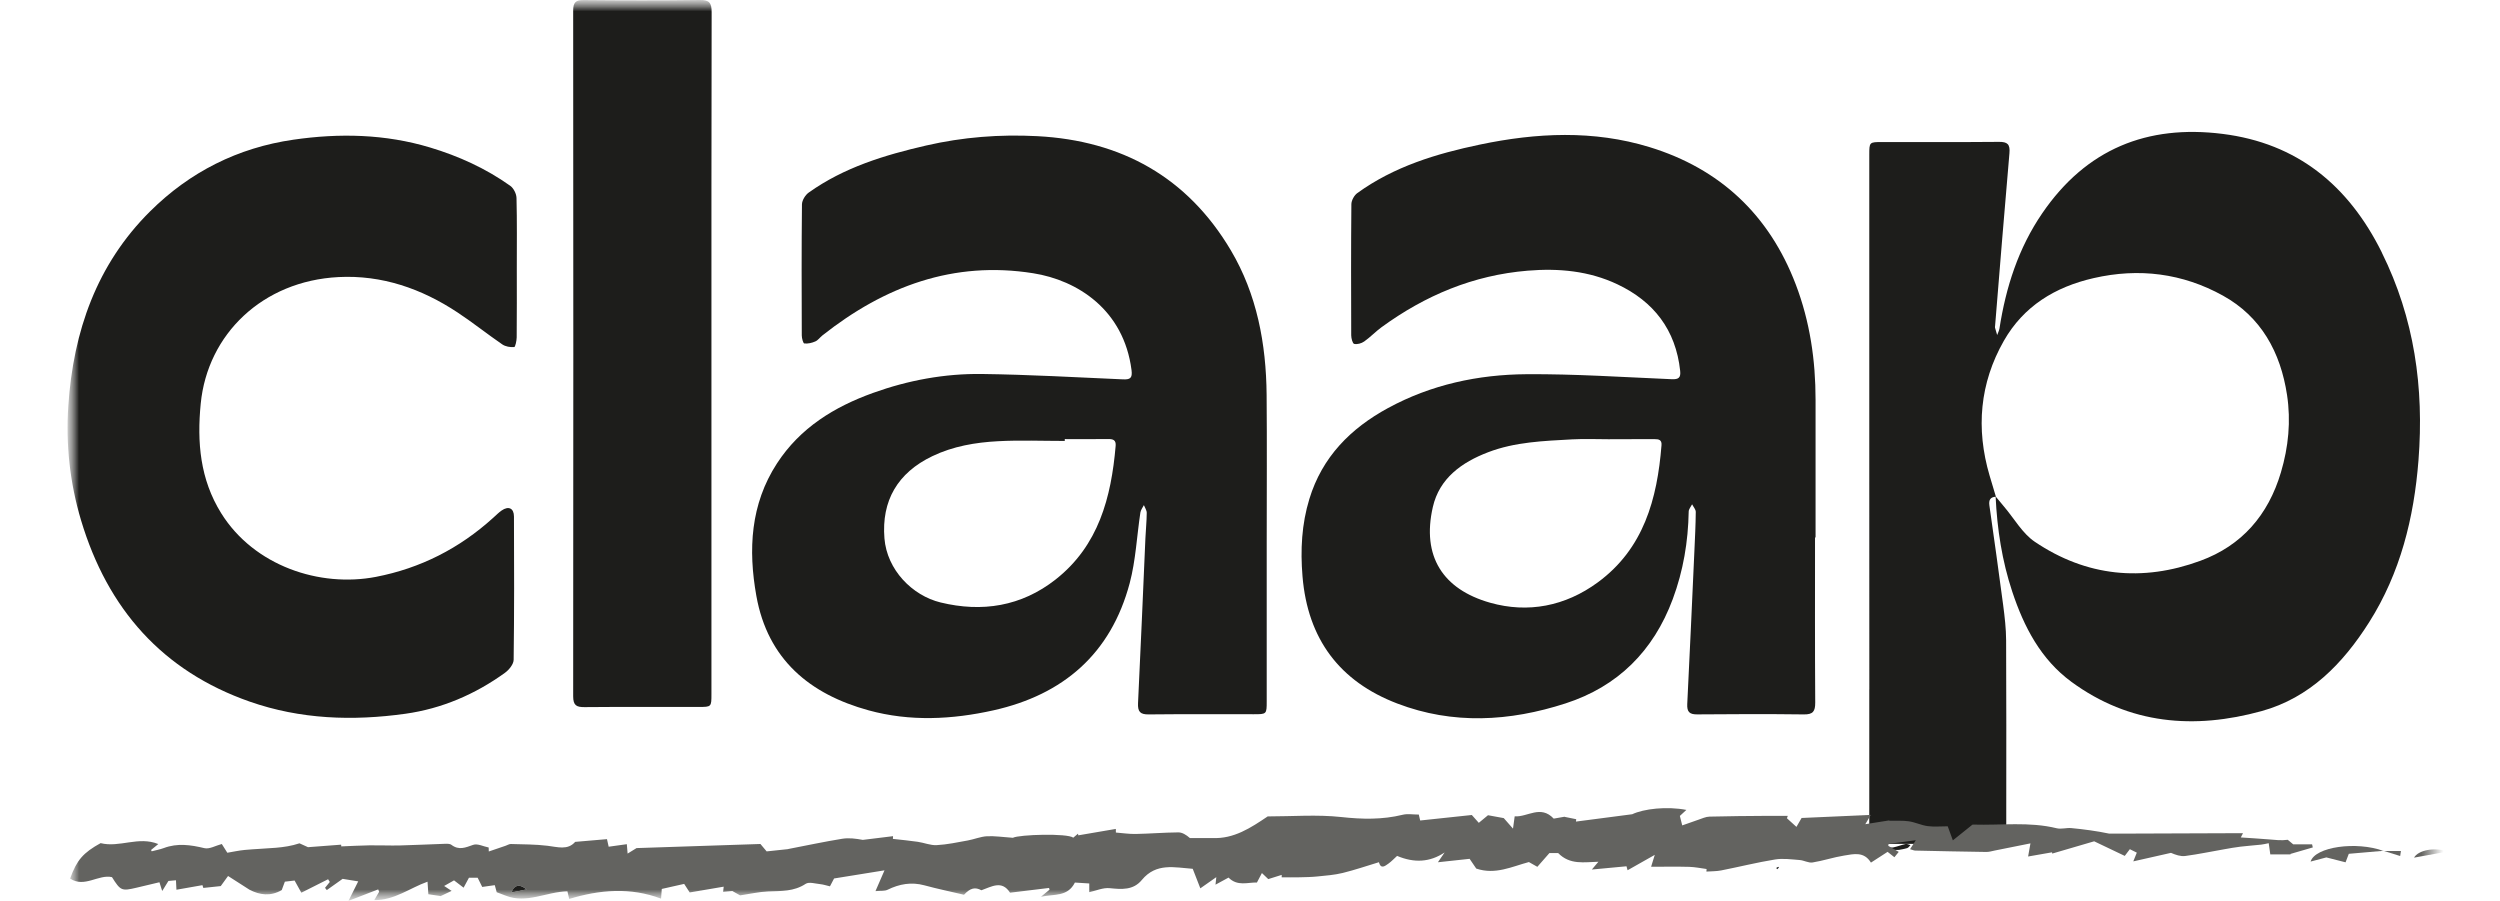 <svg width="111" height="40" viewBox="0 0 111 40" fill="none" xmlns="http://www.w3.org/2000/svg">
<mask id="mask0_840_1877" style="mask-type:luminance" maskUnits="userSpaceOnUse" x="3" y="0" width="105" height="40">
<path d="M108 0H3V40H108V0Z" fill="white"/>
</mask>
<g mask="url(#mask0_840_1877)">
<mask id="mask1_840_1877" style="mask-type:luminance" maskUnits="userSpaceOnUse" x="3" y="0" width="107" height="40">
<path d="M109.25 0H3V40H109.25V0Z" fill="white"/>
</mask>
<g mask="url(#mask1_840_1877)">
<path d="M84.313 37.735C84.162 37.735 84.117 37.745 84.08 37.734C83.978 37.701 83.878 37.659 83.777 37.62C83.875 37.623 83.978 37.643 84.072 37.623C84.254 37.584 84.43 37.512 84.612 37.473C84.677 37.46 84.754 37.506 84.825 37.524C84.777 37.569 84.735 37.639 84.679 37.656C84.525 37.702 84.364 37.725 84.313 37.735Z" fill="#1D1D1B"/>
<path d="M86.359 36.553L86.646 36.601C86.636 36.635 86.626 36.67 86.616 36.704C86.531 36.653 86.445 36.602 86.36 36.551L86.359 36.553Z" fill="#1D1D1B"/>
<path d="M22.932 8.783C22.927 8.6 22.802 8.353 22.654 8.249C21.566 7.476 20.366 6.931 19.096 6.549C17.099 5.949 15.073 5.906 13.024 6.203C10.562 6.559 8.431 7.632 6.669 9.38C4.295 11.734 3.252 14.717 3.033 18.019C2.918 19.741 3.102 21.444 3.599 23.102C4.781 27.045 7.22 29.798 11.088 31.152C13.338 31.939 15.663 32.018 17.999 31.691C19.614 31.464 21.09 30.832 22.419 29.873C22.598 29.744 22.803 29.493 22.806 29.296C22.834 27.175 22.829 25.055 22.82 22.934C22.819 22.563 22.579 22.453 22.273 22.666C22.138 22.76 22.02 22.88 21.897 22.991C20.399 24.349 18.669 25.23 16.691 25.613C14.199 26.094 11.28 25.128 9.821 22.787C8.882 21.28 8.744 19.637 8.912 17.921C9.215 14.833 11.664 12.474 15.03 12.302C16.954 12.204 18.712 12.812 20.314 13.872C20.992 14.32 21.63 14.831 22.301 15.291C22.444 15.389 22.655 15.423 22.831 15.411C22.878 15.408 22.94 15.131 22.941 14.979C22.951 13.961 22.946 12.942 22.946 11.924C22.946 10.878 22.959 9.831 22.933 8.785L22.932 8.783Z" fill="#1D1D1B"/>
<path d="M31.07 -1.07408e-05C29.353 0.025 27.635 0.02 25.918 0.003C25.554 -0.002 25.449 0.111 25.449 0.477C25.457 10.623 25.458 20.769 25.449 30.916C25.449 31.323 25.598 31.399 25.955 31.396C27.644 31.381 29.335 31.389 31.025 31.388C31.587 31.388 31.588 31.388 31.588 30.816C31.588 25.792 31.588 20.768 31.588 15.743C31.589 10.677 31.585 5.611 31.597 0.544C31.598 0.13 31.497 -0.007 31.07 -1.07408e-05Z" fill="#1D1D1B"/>
<path d="M54.65 11.115C52.717 7.854 49.779 6.242 46.063 6.046C44.396 5.958 42.747 6.086 41.116 6.462C39.273 6.887 37.477 7.431 35.907 8.55C35.756 8.657 35.609 8.895 35.607 9.074C35.586 11.014 35.592 12.954 35.599 14.894C35.599 15.019 35.661 15.245 35.711 15.25C35.871 15.267 36.05 15.226 36.201 15.159C36.321 15.107 36.407 14.979 36.515 14.893C39.274 12.712 42.34 11.57 45.873 12.132C47.833 12.442 49.895 13.747 50.24 16.432C50.287 16.796 50.174 16.858 49.852 16.843C47.77 16.751 45.687 16.633 43.603 16.605C41.948 16.583 40.326 16.882 38.761 17.446C37.042 18.065 35.528 18.992 34.498 20.575C33.318 22.389 33.216 24.408 33.582 26.457C34.088 29.285 35.96 30.823 38.566 31.539C40.403 32.043 42.27 31.95 44.112 31.538C47.196 30.848 49.323 29.039 50.16 25.887C50.428 24.874 50.475 23.8 50.633 22.756C50.65 22.641 50.735 22.536 50.789 22.427C50.833 22.543 50.917 22.659 50.915 22.773C50.912 23.149 50.873 23.525 50.856 23.901C50.748 26.339 50.649 28.778 50.529 31.215C50.51 31.605 50.626 31.725 51.007 31.72C52.56 31.703 54.113 31.713 55.665 31.712C56.239 31.712 56.242 31.711 56.242 31.141C56.242 28.796 56.242 26.452 56.242 24.107C56.242 21.916 56.257 19.724 56.238 17.533C56.218 15.267 55.807 13.067 54.651 11.117L54.65 11.115ZM49.535 19.795C49.338 22.093 48.776 24.228 46.872 25.727C45.345 26.929 43.593 27.195 41.764 26.75C40.5 26.443 39.381 25.299 39.269 23.901C39.135 22.239 39.848 20.994 41.4 20.252C42.32 19.811 43.313 19.643 44.313 19.59C45.299 19.537 46.288 19.578 47.276 19.578C47.276 19.551 47.276 19.523 47.276 19.496C47.922 19.496 48.567 19.501 49.212 19.494C49.427 19.491 49.556 19.542 49.535 19.795Z" fill="#1D1D1B"/>
<path d="M79.734 12.635C78.551 9.529 76.359 7.488 73.24 6.532C70.755 5.77 68.221 5.892 65.705 6.42C63.774 6.825 61.897 7.392 60.263 8.574C60.126 8.674 60.002 8.9 60.001 9.068C59.983 11.008 59.987 12.948 59.994 14.888C59.994 15.022 60.055 15.253 60.125 15.269C60.261 15.3 60.449 15.247 60.57 15.162C60.84 14.973 61.07 14.726 61.337 14.531C63.282 13.113 65.418 12.217 67.829 12.018C69.211 11.904 70.551 12.027 71.81 12.622C73.416 13.381 74.405 14.636 74.6 16.47C74.632 16.772 74.525 16.849 74.23 16.837C72.079 16.746 69.926 16.6 67.774 16.615C65.629 16.63 63.546 17.075 61.629 18.117C59.973 19.017 58.705 20.285 58.135 22.156C57.794 23.273 57.734 24.414 57.831 25.585C58.061 28.386 59.492 30.263 62.038 31.236C64.511 32.182 67.028 32.035 69.508 31.232C71.825 30.483 73.413 28.908 74.271 26.599C74.735 25.351 74.955 24.049 74.978 22.713C74.979 22.605 75.076 22.498 75.129 22.391C75.186 22.504 75.293 22.618 75.292 22.73C75.287 23.316 75.256 23.901 75.23 24.487C75.127 26.743 75.027 29 74.914 31.256C74.897 31.6 75.006 31.721 75.351 31.719C76.931 31.704 78.512 31.7 80.092 31.72C80.497 31.725 80.598 31.587 80.596 31.192C80.58 28.75 80.587 26.307 80.587 23.864C80.595 23.864 80.603 23.864 80.611 23.864C80.611 21.827 80.609 19.79 80.611 17.752C80.612 15.994 80.36 14.278 79.734 12.635ZM73.771 19.766C73.581 22.158 72.98 24.363 70.941 25.858C69.498 26.917 67.843 27.237 66.165 26.762C64.059 26.167 63.12 24.695 63.617 22.516C63.908 21.233 64.906 20.525 66.073 20.079C67.272 19.62 68.539 19.579 69.796 19.508C70.357 19.477 70.922 19.503 71.484 19.503V19.5C72.143 19.5 72.802 19.502 73.461 19.498C73.648 19.497 73.791 19.526 73.771 19.768V19.766Z" fill="#1D1D1B"/>
<path d="M105.755 11.213C104.274 8.227 101.994 6.358 98.676 5.944C95.338 5.526 92.629 6.613 90.675 9.47C89.617 11.017 89.062 12.747 88.776 14.586C88.76 14.686 88.709 14.78 88.674 14.876C88.642 14.768 88.608 14.66 88.579 14.551C88.573 14.525 88.579 14.496 88.582 14.468C88.792 11.914 88.995 9.357 89.219 6.804C89.254 6.407 89.135 6.296 88.755 6.299C87.024 6.315 85.293 6.305 83.561 6.307C82.997 6.307 82.996 6.31 82.996 6.879C82.996 11.485 82.996 16.09 82.996 20.695C82.996 24.001 82.997 27.306 82.998 30.611H82.996V37.469H89.078V36.028C89.078 36.021 89.078 36.014 89.078 36.007C89.078 33.484 89.086 30.961 89.072 28.438C89.07 27.912 89.008 27.384 88.94 26.861C88.747 25.386 88.537 23.913 88.329 22.441C88.296 22.204 88.367 22.071 88.606 22.055C88.673 23.489 88.89 24.899 89.342 26.263C89.863 27.837 90.614 29.277 91.969 30.272C94.554 32.169 97.434 32.395 100.413 31.573C102.549 30.984 104.029 29.463 105.193 27.623C106.575 25.438 107.181 22.997 107.381 20.432C107.632 17.213 107.198 14.127 105.753 11.215L105.755 11.213ZM101.274 20.97C100.71 22.873 99.536 24.224 97.697 24.899C95.123 25.845 92.634 25.599 90.345 24.055C89.798 23.686 89.437 23.033 88.992 22.509C88.861 22.356 88.734 22.198 88.606 22.042L88.618 22.054C88.524 21.74 88.429 21.427 88.337 21.113C87.724 19.031 87.901 17.014 88.969 15.136C89.848 13.591 91.249 12.74 92.954 12.349C94.971 11.886 96.904 12.132 98.699 13.126C100.391 14.063 101.257 15.635 101.545 17.54C101.72 18.701 101.608 19.845 101.274 20.97Z" fill="#1D1D1B"/>
<path d="M83.908 36.442C84.191 36.448 84.477 36.425 84.754 36.466C85.037 36.508 85.307 36.642 85.59 36.68C85.869 36.718 86.157 36.688 86.479 36.688C86.532 36.833 86.601 37.023 86.707 37.312C86.999 37.078 87.245 36.881 87.572 36.618C87.511 36.628 87.565 36.611 87.618 36.612C88.852 36.649 90.094 36.475 91.319 36.775C91.522 36.824 91.752 36.747 91.965 36.767C92.529 36.821 93.089 36.896 93.64 37.011C93.976 37.011 94.312 37.012 94.648 37.011C96.171 37.006 97.694 36.999 99.216 36.994C99.324 36.994 99.431 36.994 99.589 36.994C99.544 37.081 99.516 37.134 99.489 37.188L99.484 37.182C99.898 37.21 100.313 37.234 100.726 37.268C101.004 37.291 101.281 37.328 101.577 37.287C101.659 37.356 101.741 37.424 101.819 37.489H102.657C102.668 37.535 102.678 37.58 102.688 37.626C102.376 37.717 102.064 37.807 101.7 37.913C101.705 37.853 101.7 37.91 101.698 37.935H100.797L100.802 37.94C100.779 37.781 100.756 37.622 100.731 37.438C100.602 37.463 100.497 37.491 100.392 37.502C100.087 37.535 99.78 37.555 99.476 37.592C99.232 37.621 98.989 37.666 98.747 37.709C98.172 37.809 97.6 37.93 97.022 38.006C96.818 38.033 96.6 37.955 96.391 37.867C95.866 37.985 95.342 38.104 94.718 38.245C94.805 38.029 94.839 37.946 94.873 37.861L94.885 37.842L94.865 37.853C94.771 37.806 94.675 37.759 94.565 37.704C94.487 37.807 94.423 37.891 94.339 38.002C93.887 37.786 93.44 37.573 92.981 37.354C92.374 37.532 91.747 37.715 91.119 37.899C91.116 37.88 91.114 37.861 91.11 37.843C90.757 37.904 90.404 37.967 90.048 38.029C90.075 37.875 90.108 37.698 90.152 37.446C89.572 37.563 89.067 37.665 88.561 37.765C88.439 37.79 88.317 37.828 88.195 37.827C87.143 37.812 86.091 37.79 85.039 37.766C84.975 37.765 84.912 37.733 84.807 37.704C84.885 37.582 84.947 37.486 85.062 37.305C84.615 37.366 84.234 37.418 83.854 37.469C83.849 37.497 83.844 37.527 83.839 37.555C83.984 37.639 84.129 37.723 84.304 37.824C84.234 37.91 84.179 37.977 84.111 38.061C84.013 37.984 83.934 37.921 83.809 37.822C83.565 37.98 83.323 38.136 83.07 38.3C82.761 37.795 82.302 37.919 81.884 37.986C81.411 38.061 80.951 38.218 80.477 38.294C80.297 38.322 80.097 38.199 79.904 38.185C79.541 38.158 79.166 38.103 78.812 38.161C78.009 38.291 77.219 38.49 76.419 38.647C76.206 38.689 75.983 38.682 75.765 38.698C75.767 38.66 75.77 38.622 75.772 38.584C75.515 38.55 75.259 38.495 75.001 38.488C74.448 38.473 73.894 38.484 73.309 38.484C73.372 38.281 73.414 38.146 73.472 37.956C73.032 38.205 72.649 38.422 72.265 38.639C72.249 38.58 72.232 38.522 72.216 38.463C71.729 38.508 71.243 38.554 70.678 38.607C70.795 38.469 70.863 38.388 70.969 38.262C70.337 38.276 69.708 38.413 69.181 37.875H68.795C68.612 38.084 68.437 38.282 68.258 38.487C68.093 38.394 67.988 38.335 67.883 38.275C67.126 38.477 66.39 38.852 65.545 38.564C65.453 38.427 65.345 38.27 65.251 38.132C64.795 38.182 64.369 38.227 63.843 38.284C63.981 38.081 64.061 37.966 64.141 37.849C63.485 38.286 62.792 38.323 62.031 38.002C61.905 38.115 61.786 38.245 61.647 38.344C61.495 38.45 61.311 38.611 61.22 38.273L61.227 38.281C60.691 38.443 60.159 38.626 59.614 38.76C59.248 38.849 58.867 38.877 58.49 38.915C58.228 38.942 57.964 38.946 57.7 38.952C57.435 38.958 57.171 38.954 56.907 38.954V38.845C56.713 38.906 56.519 38.967 56.311 39.032C56.222 38.947 56.14 38.868 56.029 38.763C55.952 38.91 55.891 39.027 55.808 39.183C55.397 39.173 54.944 39.364 54.547 38.965C54.356 39.068 54.16 39.174 53.965 39.281L53.968 39.284C53.978 39.193 53.988 39.1 54.004 38.945C53.755 39.12 53.55 39.264 53.295 39.442C53.16 39.096 53.066 38.854 52.957 38.575C52.157 38.518 51.338 38.294 50.697 39.071C50.317 39.531 49.807 39.489 49.273 39.435C48.977 39.404 48.665 39.548 48.36 39.613L48.364 39.617V39.226C48.133 39.211 47.929 39.199 47.726 39.185C47.399 39.829 46.819 39.686 46.218 39.817C46.405 39.663 46.502 39.581 46.6 39.501C46.593 39.476 46.584 39.451 46.577 39.425C46.017 39.493 45.456 39.561 44.846 39.636C44.483 39.065 44.026 39.37 43.576 39.527L43.581 39.532C43.293 39.373 43.084 39.425 42.801 39.727C42.214 39.589 41.624 39.466 41.042 39.308C40.464 39.152 39.933 39.247 39.406 39.506C39.27 39.573 39.088 39.545 38.871 39.566C39.024 39.215 39.127 38.977 39.272 38.643C38.435 38.778 37.753 38.888 37.033 39.004C36.991 39.084 36.929 39.203 36.85 39.353C36.698 39.318 36.556 39.27 36.411 39.255C36.195 39.234 35.919 39.144 35.77 39.243C35.248 39.589 34.683 39.557 34.108 39.58C33.705 39.596 33.305 39.69 32.861 39.755C32.779 39.709 32.66 39.642 32.515 39.561C32.405 39.57 32.27 39.582 32.107 39.596C32.116 39.512 32.124 39.44 32.132 39.368C31.631 39.454 31.128 39.539 30.623 39.625C30.539 39.496 30.473 39.393 30.377 39.245C30.06 39.316 29.731 39.391 29.383 39.469C29.374 39.591 29.366 39.694 29.351 39.9C27.986 39.386 26.63 39.503 25.273 39.913C25.234 39.745 25.214 39.661 25.193 39.575C24.258 39.595 23.381 40.136 22.449 39.765C22.315 39.714 22.183 39.664 22.049 39.613L22.056 39.621C22.029 39.521 22.002 39.421 21.968 39.301C21.774 39.328 21.617 39.351 21.411 39.38C21.351 39.259 21.286 39.13 21.207 38.97H20.822C20.759 39.086 20.696 39.204 20.584 39.413C20.458 39.316 20.345 39.23 20.159 39.088C20.082 39.132 19.927 39.219 19.72 39.337C19.845 39.42 19.904 39.458 20.052 39.556C19.862 39.646 19.72 39.714 19.577 39.781L19.584 39.789C19.401 39.761 19.217 39.734 19.019 39.704C19.009 39.55 18.997 39.377 18.982 39.147C18.187 39.429 17.525 39.973 16.617 39.966C16.711 39.806 16.773 39.699 16.835 39.593C16.82 39.559 16.806 39.523 16.791 39.489C16.398 39.642 16.005 39.794 15.472 39.999C15.639 39.666 15.757 39.431 15.905 39.133C15.626 39.088 15.367 39.046 15.212 39.021C14.92 39.229 14.715 39.374 14.51 39.52C14.483 39.487 14.458 39.454 14.431 39.42C14.502 39.333 14.572 39.246 14.643 39.16C14.619 39.119 14.593 39.079 14.568 39.038C14.21 39.218 13.853 39.398 13.38 39.636C13.326 39.538 13.216 39.341 13.08 39.096C12.962 39.11 12.805 39.127 12.648 39.146C12.595 39.288 12.553 39.402 12.509 39.519C12.02 39.805 11.531 39.743 11.075 39.502C10.764 39.302 10.452 39.103 10.126 38.894C9.984 39.09 9.897 39.21 9.801 39.342C9.556 39.368 9.305 39.395 9.028 39.424C9.03 39.431 9.007 39.359 8.988 39.301C8.604 39.368 8.236 39.433 7.834 39.504C7.824 39.307 7.819 39.208 7.813 39.084C7.683 39.096 7.578 39.105 7.478 39.114C7.394 39.249 7.32 39.369 7.202 39.561C7.145 39.382 7.116 39.286 7.079 39.172C6.745 39.251 6.406 39.333 6.066 39.413C5.4 39.57 5.354 39.552 4.972 38.945C4.376 38.808 3.747 39.433 3.113 39.008C3.407 38.187 3.695 37.861 4.467 37.435C5.308 37.647 6.147 37.116 7.028 37.476C6.895 37.584 6.801 37.662 6.707 37.739C6.716 37.759 6.726 37.779 6.735 37.798C6.915 37.751 7.099 37.718 7.272 37.654C7.876 37.426 8.465 37.511 9.075 37.658C9.298 37.712 9.573 37.546 9.848 37.474C9.913 37.578 9.985 37.693 10.093 37.862C10.336 37.822 10.6 37.762 10.867 37.737C11.326 37.694 11.789 37.68 12.248 37.641C12.598 37.611 12.946 37.561 13.297 37.443C13.445 37.51 13.594 37.578 13.675 37.615C14.211 37.574 14.678 37.538 15.146 37.503C15.148 37.528 15.151 37.553 15.153 37.58C15.574 37.564 15.994 37.539 16.415 37.533C16.864 37.527 17.314 37.549 17.763 37.538C18.418 37.523 19.071 37.486 19.725 37.466C19.833 37.462 19.969 37.454 20.045 37.512C20.377 37.764 20.668 37.631 21.008 37.512C21.201 37.443 21.464 37.583 21.697 37.629C21.699 37.688 21.7 37.747 21.702 37.806C21.953 37.721 22.202 37.636 22.453 37.55C22.53 37.524 22.607 37.472 22.682 37.474C23.225 37.491 23.771 37.487 24.308 37.552C24.76 37.606 25.205 37.76 25.538 37.379C26.028 37.337 26.477 37.298 26.95 37.258C26.968 37.342 26.988 37.428 27.025 37.594C27.286 37.558 27.544 37.523 27.831 37.482C27.84 37.584 27.849 37.698 27.866 37.899C28.038 37.794 28.17 37.713 28.263 37.655C30.127 37.593 31.961 37.533 33.763 37.473C33.889 37.624 33.968 37.717 34.039 37.802C34.371 37.767 34.695 37.732 35.019 37.698L34.992 37.699L35.013 37.693C35.806 37.54 36.597 37.371 37.395 37.241C37.692 37.193 38.004 37.234 38.308 37.291C38.756 37.236 39.204 37.182 39.651 37.126C39.649 37.167 39.647 37.207 39.645 37.247C40.013 37.289 40.382 37.322 40.748 37.376C41.031 37.417 41.313 37.539 41.589 37.524C42.052 37.499 42.511 37.4 42.969 37.317C43.253 37.266 43.529 37.147 43.813 37.13C44.156 37.11 44.503 37.166 44.972 37.198C45.246 37.052 47.4 36.989 47.653 37.193C47.721 37.136 47.792 37.075 47.863 37.015C47.867 37.039 47.872 37.064 47.877 37.089C48.432 36.994 48.987 36.899 49.543 36.804C49.543 36.858 49.544 36.911 49.545 36.965C49.837 36.987 50.13 37.034 50.423 37.028C51.054 37.016 51.685 36.963 52.317 36.958C52.49 36.956 52.665 37.064 52.831 37.209H53.828C54.782 37.255 55.542 36.751 56.285 36.249C57.383 36.249 58.477 36.16 59.549 36.276C60.479 36.378 61.371 36.398 62.277 36.176C62.496 36.122 62.738 36.167 62.995 36.167C63.015 36.256 63.035 36.339 63.056 36.43C63.829 36.347 64.588 36.267 65.348 36.186L65.344 36.181C65.448 36.298 65.552 36.414 65.659 36.534C65.838 36.386 65.932 36.308 66.067 36.196C66.305 36.239 66.571 36.288 66.767 36.324C66.91 36.486 67.004 36.594 67.177 36.791C67.213 36.524 67.23 36.406 67.252 36.246C67.829 36.285 68.398 35.725 68.985 36.347C69.129 36.322 69.303 36.291 69.475 36.261L69.468 36.268C69.641 36.303 69.812 36.337 69.984 36.373C69.98 36.408 69.977 36.443 69.973 36.478C70.735 36.379 71.497 36.28 72.471 36.152C72.984 35.91 74.003 35.791 74.875 35.96C74.774 36.053 74.692 36.129 74.586 36.227C74.614 36.336 74.642 36.45 74.691 36.648C74.953 36.556 75.175 36.474 75.4 36.399C75.566 36.345 75.733 36.262 75.902 36.258C76.749 36.234 77.595 36.232 78.442 36.224C78.754 36.22 79.066 36.224 79.378 36.224C79.365 36.259 79.352 36.295 79.339 36.33C79.468 36.448 79.597 36.565 79.762 36.714C79.879 36.511 79.945 36.396 79.991 36.318C81.012 36.273 82.008 36.229 83.064 36.182C82.97 36.341 82.906 36.449 82.82 36.594C83.202 36.533 83.546 36.479 83.892 36.424L83.889 36.445L83.91 36.441L83.908 36.442ZM22.698 39.632C22.983 39.571 23.183 39.529 23.382 39.487C23.123 39.293 22.891 39.21 22.698 39.632Z" fill="#636360"/>
<path d="M105.83 37.775C105.327 37.819 104.825 37.862 104.287 37.909C104.251 38.002 104.209 38.114 104.143 38.287C103.895 38.223 103.639 38.158 103.29 38.069C103.126 38.112 102.864 38.181 102.59 38.254C102.793 37.596 104.617 37.343 105.825 37.78L105.83 37.775Z" fill="#636360"/>
<path d="M108.661 37.81C108.111 37.911 107.659 37.993 107.184 38.08C107.36 37.75 108.11 37.599 108.661 37.81Z" fill="#636360"/>
<path d="M105.821 37.783H106.602C106.59 37.858 106.579 37.932 106.567 38.007C106.32 37.931 106.073 37.854 105.825 37.777L105.821 37.783Z" fill="#636360"/>
<path d="M78.867 38.535C78.897 38.519 78.927 38.502 78.957 38.486C78.966 38.497 78.975 38.509 78.984 38.52C78.957 38.545 78.931 38.57 78.903 38.594C78.891 38.574 78.88 38.554 78.867 38.535Z" fill="#1D1D1B"/>
<path d="M65.394 39.025C65.381 39.042 65.367 39.06 65.394 39.025C65.39 39.047 65.386 39.068 65.394 39.025Z" fill="#1D1D1B"/>
<path d="M86.742 36.525C86.729 36.507 86.718 36.488 86.742 36.525C86.722 36.523 86.702 36.519 86.742 36.525Z" fill="#1D1D1B"/>
<path d="M22.695 39.632C22.888 39.21 23.121 39.293 23.38 39.487C23.18 39.529 22.981 39.571 22.695 39.632Z" fill="#1D1D1B"/>
<path d="M35.014 37.695L34.992 37.702L35.02 37.7L35.014 37.695Z" fill="#1D1D1B"/>
<path d="M83.911 36.443L83.891 36.447L83.893 36.426L83.911 36.443Z" fill="#1D1D1B"/>
<path d="M94.867 37.856L94.888 37.844L94.875 37.864L94.867 37.856Z" fill="#1D1D1B"/>
</g>
</g>
</svg>
